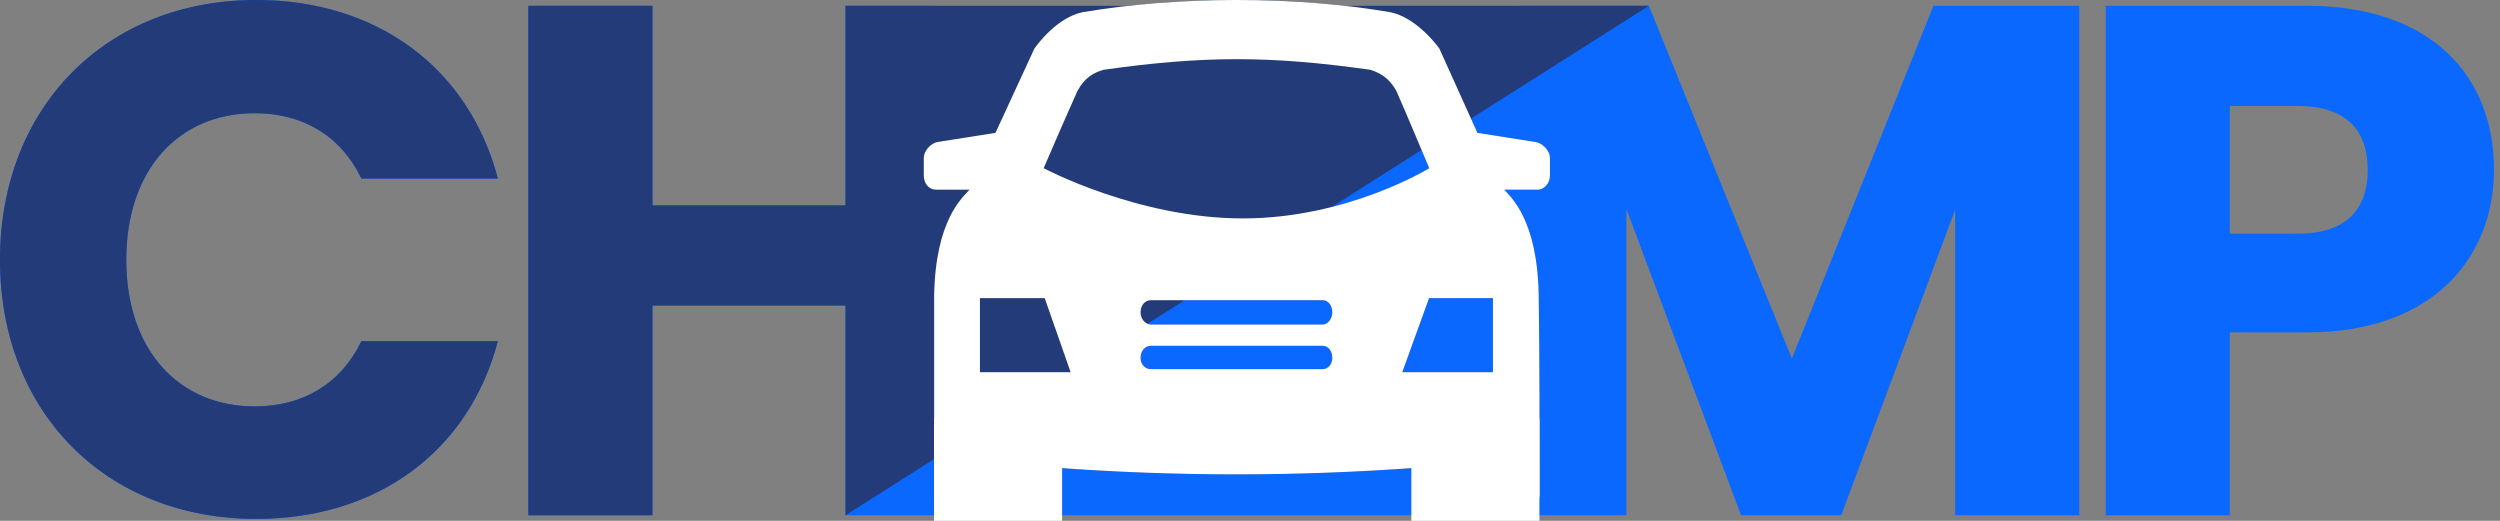 <svg width="192" height="40" viewBox="0 0 192 40" fill="none" xmlns="http://www.w3.org/2000/svg">
<rect x="0" y="0" width="192" height="40" fill="#808080" stroke="none"/>
<path d="M0 19.954C0 31.659 8.138 39.852 19.675 39.852C28.983 39.852 36.007 34.669 38.236 26.197H27.757C26.141 29.541 23.187 31.213 19.564 31.213C13.711 31.213 9.698 26.866 9.698 19.954C9.698 13.043 13.711 8.695 19.564 8.695C23.187 8.695 26.141 10.367 27.757 13.711H38.236C36.007 5.239 28.983 0 19.675 0C8.138 0 0 8.249 0 19.954ZM64.934 39.574H74.465L86.676 27.534L111.352 4.278L90.007 0.453L64.934 0.446V15.773H50.108V0.446H40.577V39.574H50.108V23.465H64.934V39.574ZM115.377 39.574H124.908V16.052L133.714 39.574H141.406L150.157 16.108V39.574H159.688V0.446H148.485L137.616 27.534L126.636 0.446H104.393L77.321 39.574H115.377ZM171.252 17.948V8.138H176.436C180.226 8.138 181.842 10.033 181.842 13.043C181.842 16.053 180.226 17.948 176.436 17.948H171.252ZM191.54 13.043C191.54 5.852 186.747 0.446 177.16 0.446H161.721V39.574H171.252V25.528H177.16C187.137 25.528 191.54 19.508 191.54 13.043Z" fill="#0A68FF"/>
<path d="M0 19.954C0 31.659 8.138 39.852 19.675 39.852C28.983 39.852 36.007 34.669 38.236 26.197H27.757C26.141 29.541 23.187 31.213 19.564 31.213C13.711 31.213 9.698 26.866 9.698 19.954C9.698 13.043 13.711 8.695 19.564 8.695C23.187 8.695 26.141 10.367 27.757 13.711H38.236C36.007 5.239 28.983 0 19.675 0C8.138 0 0 8.249 0 19.954ZM64.934 39.574L126.635 0.446L90.007 0.453L64.934 0.446V15.773H50.108V0.446H40.577V39.574H50.108V23.465H64.934V39.574Z" fill="#233B79"/>
<path fill-rule="evenodd" clip-rule="evenodd" d="M106.766 0.935C108.69 1.324 110.282 3.349 110.547 3.739L113.465 10.203L117.91 10.904C118.44 10.982 119.037 11.527 119.037 12.15V13.474C119.037 14.097 118.573 14.565 118.109 14.565H115.522C115.986 15.11 118.109 16.823 118.175 22.82C118.242 27.883 118.242 32.867 118.242 37.93C118.242 38.787 117.578 39.566 116.849 39.566H110.481C109.685 39.566 109.021 38.787 109.021 37.93V35.905C99.66 36.606 90.259 36.606 80.897 35.905V37.93C80.897 38.787 80.3 39.566 79.504 39.566H73.136C72.34 39.566 71.743 38.787 71.743 37.93V22.82C71.809 16.823 73.998 15.11 74.463 14.565H71.876C71.345 14.565 70.947 14.098 70.947 13.475V12.15C70.947 11.527 71.544 10.982 72.009 10.904L76.453 10.203L79.438 3.739C79.703 3.349 81.229 1.324 83.152 0.935C90.515 -0.312 99.47 -0.312 106.766 0.935L106.766 0.935ZM101.592 28.351C101.99 28.351 102.322 27.961 102.322 27.494C102.322 26.949 101.991 26.559 101.592 26.559H88.392C87.928 26.559 87.596 26.949 87.596 27.494C87.596 27.961 87.928 28.351 88.392 28.351H101.592ZM101.592 24.924C101.99 24.924 102.322 24.456 102.322 23.989C102.322 23.444 101.991 23.055 101.592 23.055H88.392C87.928 23.055 87.596 23.444 87.596 23.989C87.596 24.457 87.928 24.924 88.392 24.924H101.592ZM109.766 12.917C108.904 10.892 108.108 8.945 107.246 6.998C106.649 5.907 105.919 5.596 105.256 5.362C97.561 4.272 92.424 4.272 84.73 5.362C84 5.596 83.337 5.907 82.74 6.998C81.877 8.944 81.015 10.892 80.153 12.917C80.153 12.917 87.391 16.775 95.45 16.775C103.509 16.775 109.766 12.917 109.766 12.917ZM75.259 22.899H80.234L82.224 28.584H75.259L75.259 22.899ZM114.66 22.899H109.751L107.695 28.584H114.66L114.66 22.899Z" fill="#233B79"/>
<path d="M81.57 32.131H71.734V40H81.57V32.131Z" fill="white"/>
<path d="M118.227 32.131H108.391V40H118.227V32.131Z" fill="white"/>
<path fill-rule="evenodd" clip-rule="evenodd" d="M106.766 0.935C108.69 1.324 110.282 3.349 110.547 3.739L113.465 10.203L117.91 10.904C118.44 10.982 119.037 11.527 119.037 12.15V13.474C119.037 14.097 118.573 14.565 118.109 14.565H115.522C115.986 15.11 118.109 16.823 118.175 22.82C118.242 27.883 118.242 32.867 118.242 37.93C118.242 38.787 117.578 39.566 116.849 39.566H110.481C109.685 39.566 109.021 38.787 109.021 37.93V35.905C99.66 36.606 90.259 36.606 80.897 35.905V37.93C80.897 38.787 80.3 39.566 79.504 39.566H73.136C72.34 39.566 71.743 38.787 71.743 37.93V22.82C71.809 16.823 73.998 15.11 74.463 14.565H71.876C71.345 14.565 70.947 14.098 70.947 13.475V12.15C70.947 11.527 71.544 10.982 72.009 10.904L76.453 10.203L79.438 3.739C79.703 3.349 81.229 1.324 83.152 0.935C90.515 -0.312 99.47 -0.312 106.766 0.935L106.766 0.935ZM101.592 28.351C101.99 28.351 102.322 27.961 102.322 27.494C102.322 26.949 101.991 26.559 101.592 26.559H88.392C87.928 26.559 87.596 26.949 87.596 27.494C87.596 27.961 87.928 28.351 88.392 28.351H101.592ZM101.592 24.924C101.99 24.924 102.322 24.456 102.322 23.989C102.322 23.444 101.991 23.055 101.592 23.055H88.392C87.928 23.055 87.596 23.444 87.596 23.989C87.596 24.457 87.928 24.924 88.392 24.924H101.592ZM109.766 12.917C108.904 10.892 108.108 8.945 107.246 6.998C106.649 5.907 105.919 5.596 105.256 5.362C97.561 4.272 92.424 4.272 84.73 5.362C84 5.596 83.337 5.907 82.74 6.998C81.877 8.944 81.015 10.892 80.153 12.917C80.153 12.917 87.391 16.775 95.45 16.775C103.509 16.775 109.766 12.917 109.766 12.917ZM75.259 22.899H80.234L82.224 28.584H75.259L75.259 22.899ZM114.66 22.899H109.751L107.695 28.584H114.66L114.66 22.899Z" fill="white"/>
</svg>
